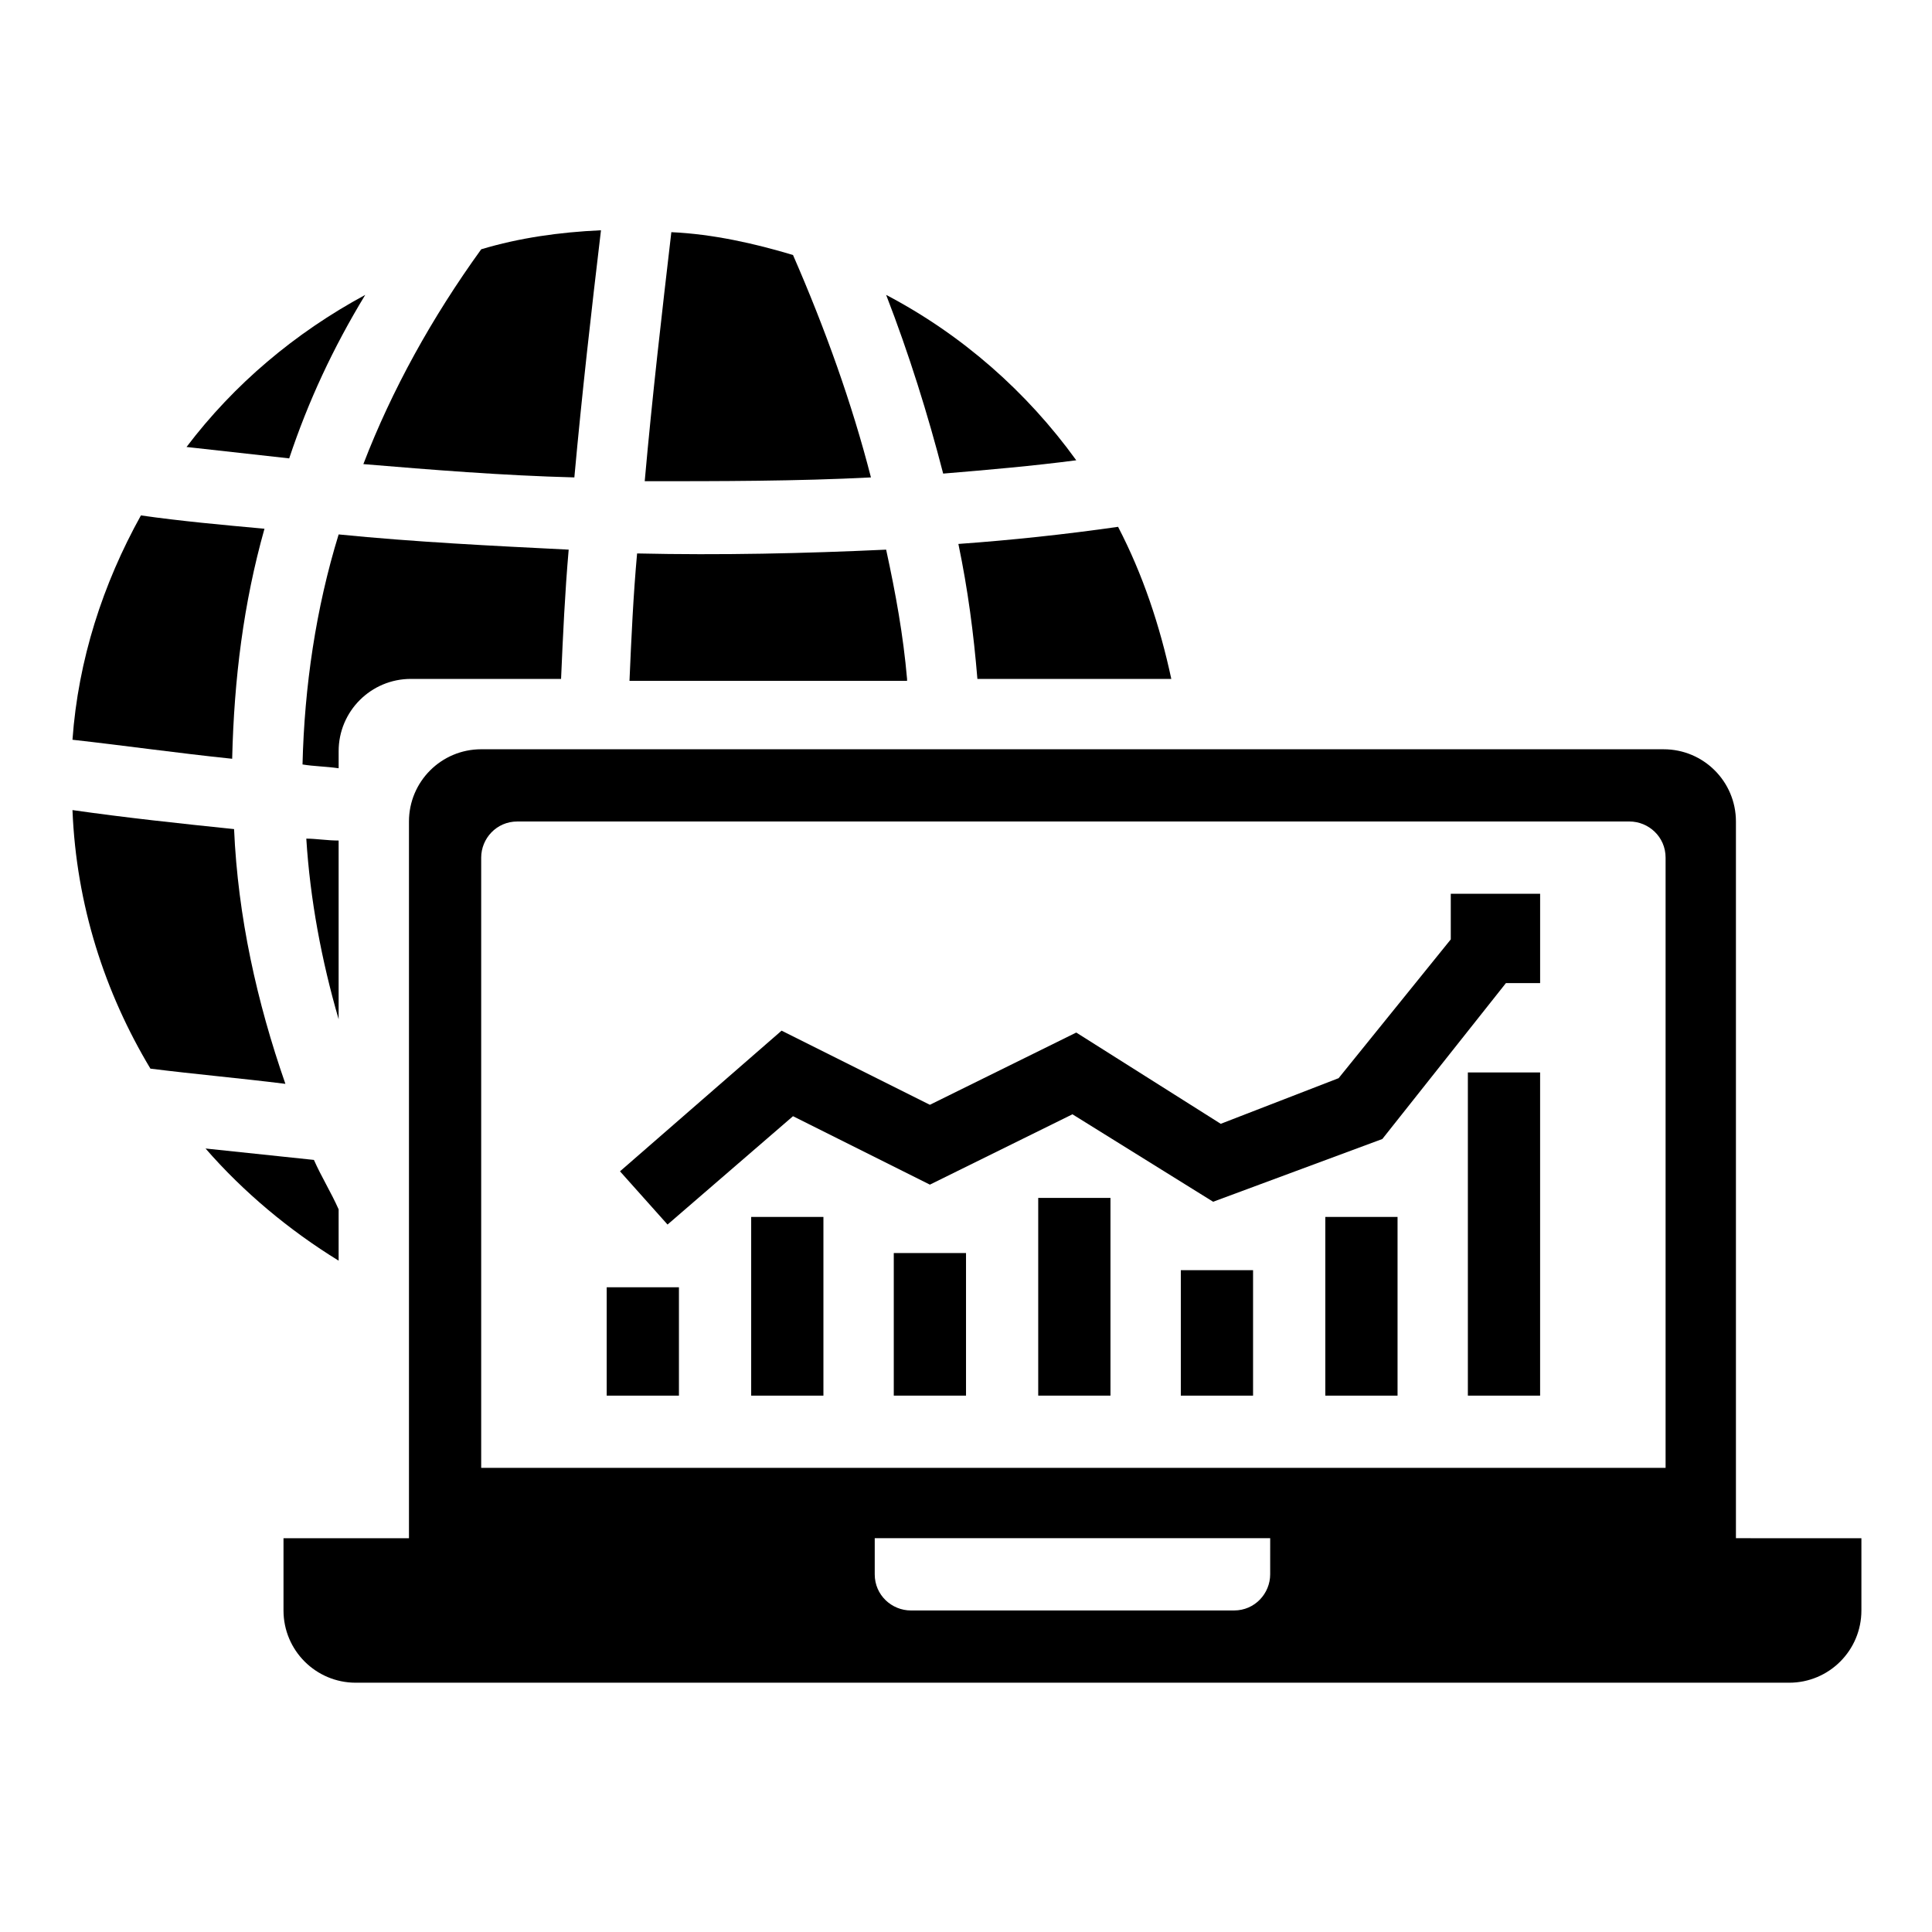 <?xml version="1.0" encoding="UTF-8"?>
<!-- Uploaded to: ICON Repo, www.svgrepo.com, Generator: ICON Repo Mixer Tools -->
<svg fill="#000000" width="800px" height="800px" version="1.1" viewBox="144 144 512 512" xmlns="http://www.w3.org/2000/svg">
 <g>
  <path d="m604.04 551.64v-189.93c0-10.578-8.566-19.145-19.145-19.145l-313.37-0.004c-10.578 0-19.145 8.566-19.145 19.145v189.94h-33.25v19.145c0 10.578 8.566 19.145 19.145 19.145h379.87c10.578 0 19.145-8.566 19.145-19.145v-19.145zm-123.43 9.574c0 5.039-4.031 9.574-9.574 9.574h-85.648c-5.039 0-9.574-4.031-9.574-9.574v-9.574h104.8zm104.79-28.215h-313.88v-161.72c0-5.039 4.031-9.574 9.574-9.574h294.73c5.039 0 9.574 4.031 9.574 9.574z"/>
  <path d="m233.74 366.75c-3.023 0-6.047-0.504-8.566-0.504 1.008 16.121 4.031 32.242 8.566 47.863z"/>
  <path d="m224.17 346.59c3.023 0.504 6.047 0.504 9.574 1.008v-4.535c0-10.578 8.566-19.145 19.145-19.145h39.801c0.504-11.586 1.008-22.672 2.016-34.258-20.152-1.008-40.809-2.016-60.961-4.031-6.047 19.648-9.07 40.305-9.574 60.961z"/>
  <path d="m374.81 270.52c-5.039-19.648-12.09-39.297-20.656-58.945-10.078-3.023-21.16-5.543-32.242-6.047-2.519 21.664-5.039 43.328-7.055 66 20.152 0 40.305 0 59.953-1.008z"/>
  <path d="m240.79 222.15c-18.641 10.078-34.762 23.68-47.359 40.305 9.07 1.008 18.137 2.016 27.207 3.023 5.039-15.113 11.59-29.219 20.152-43.328z"/>
  <path d="m206.03 363.72c-14.609-1.512-28.719-3.023-42.824-5.039 1.008 25.191 8.566 48.367 20.656 68.52 12.09 1.512 23.68 2.519 35.77 4.031-7.555-21.664-12.594-44.336-13.602-67.512z"/>
  <path d="m233.74 478.09v-13.602c-2.016-4.535-4.535-8.566-6.551-13.098-9.574-1.008-19.145-2.016-28.719-3.023 10.078 11.586 22.168 21.66 35.27 29.723z"/>
  <path d="m214.09 284.12c-11.082-1.008-22.168-2.016-32.746-3.527-10.078 18.137-16.625 38.289-18.137 59.449 13.602 1.512 27.711 3.527 42.32 5.039 0.5-21.16 3.019-41.312 8.562-60.961z"/>
  <path d="m429.22 265.98c-13.098-18.137-30.23-33.25-50.383-43.832 6.047 15.617 11.082 31.738 15.113 47.359 12.094-1.008 23.684-2.016 35.27-3.527z"/>
  <path d="m296.21 270.52c2.016-22.168 4.535-44.336 7.055-65.496-11.082 0.504-21.664 2.016-31.738 5.039-13.098 18.137-23.68 37.281-31.234 56.93 18.133 1.512 36.773 3.023 55.918 3.527z"/>
  <path d="m403.02 323.92h51.387c-3.023-14.105-7.559-27.711-14.105-40.305-14.105 2.016-28.215 3.527-42.32 4.535 2.523 12.094 4.035 23.68 5.039 35.77z"/>
  <path d="m384.38 323.92c-1.008-11.586-3.023-22.672-5.543-34.258-21.664 1.008-43.832 1.512-66 1.008-1.008 11.082-1.512 22.168-2.016 33.754h73.559z"/>
  <path d="m304.78 485.14h19.145v28.719h-19.145z"/>
  <path d="m343.07 466.5h19.145v47.359h-19.145z"/>
  <path d="m380.86 476.07h19.145v37.785h-19.145z"/>
  <path d="m419.14 461.46h19.145v52.395h-19.145z"/>
  <path d="m456.93 480.61h19.145v33.25h-19.145z"/>
  <path d="m495.22 466.5h19.145v47.359h-19.145z"/>
  <path d="m533 428.21h19.145v85.648h-19.145z"/>
  <path d="m552.15 380.86h-23.68v12.09l-29.723 36.777-31.238 12.094-38.289-24.184-38.793 19.145-39.297-19.648-42.824 37.281 12.598 14.105 33.25-28.715 36.273 18.137 37.785-18.641 37.281 23.176 44.84-16.629 32.75-41.312h9.066z"/>
 </g>
</svg>